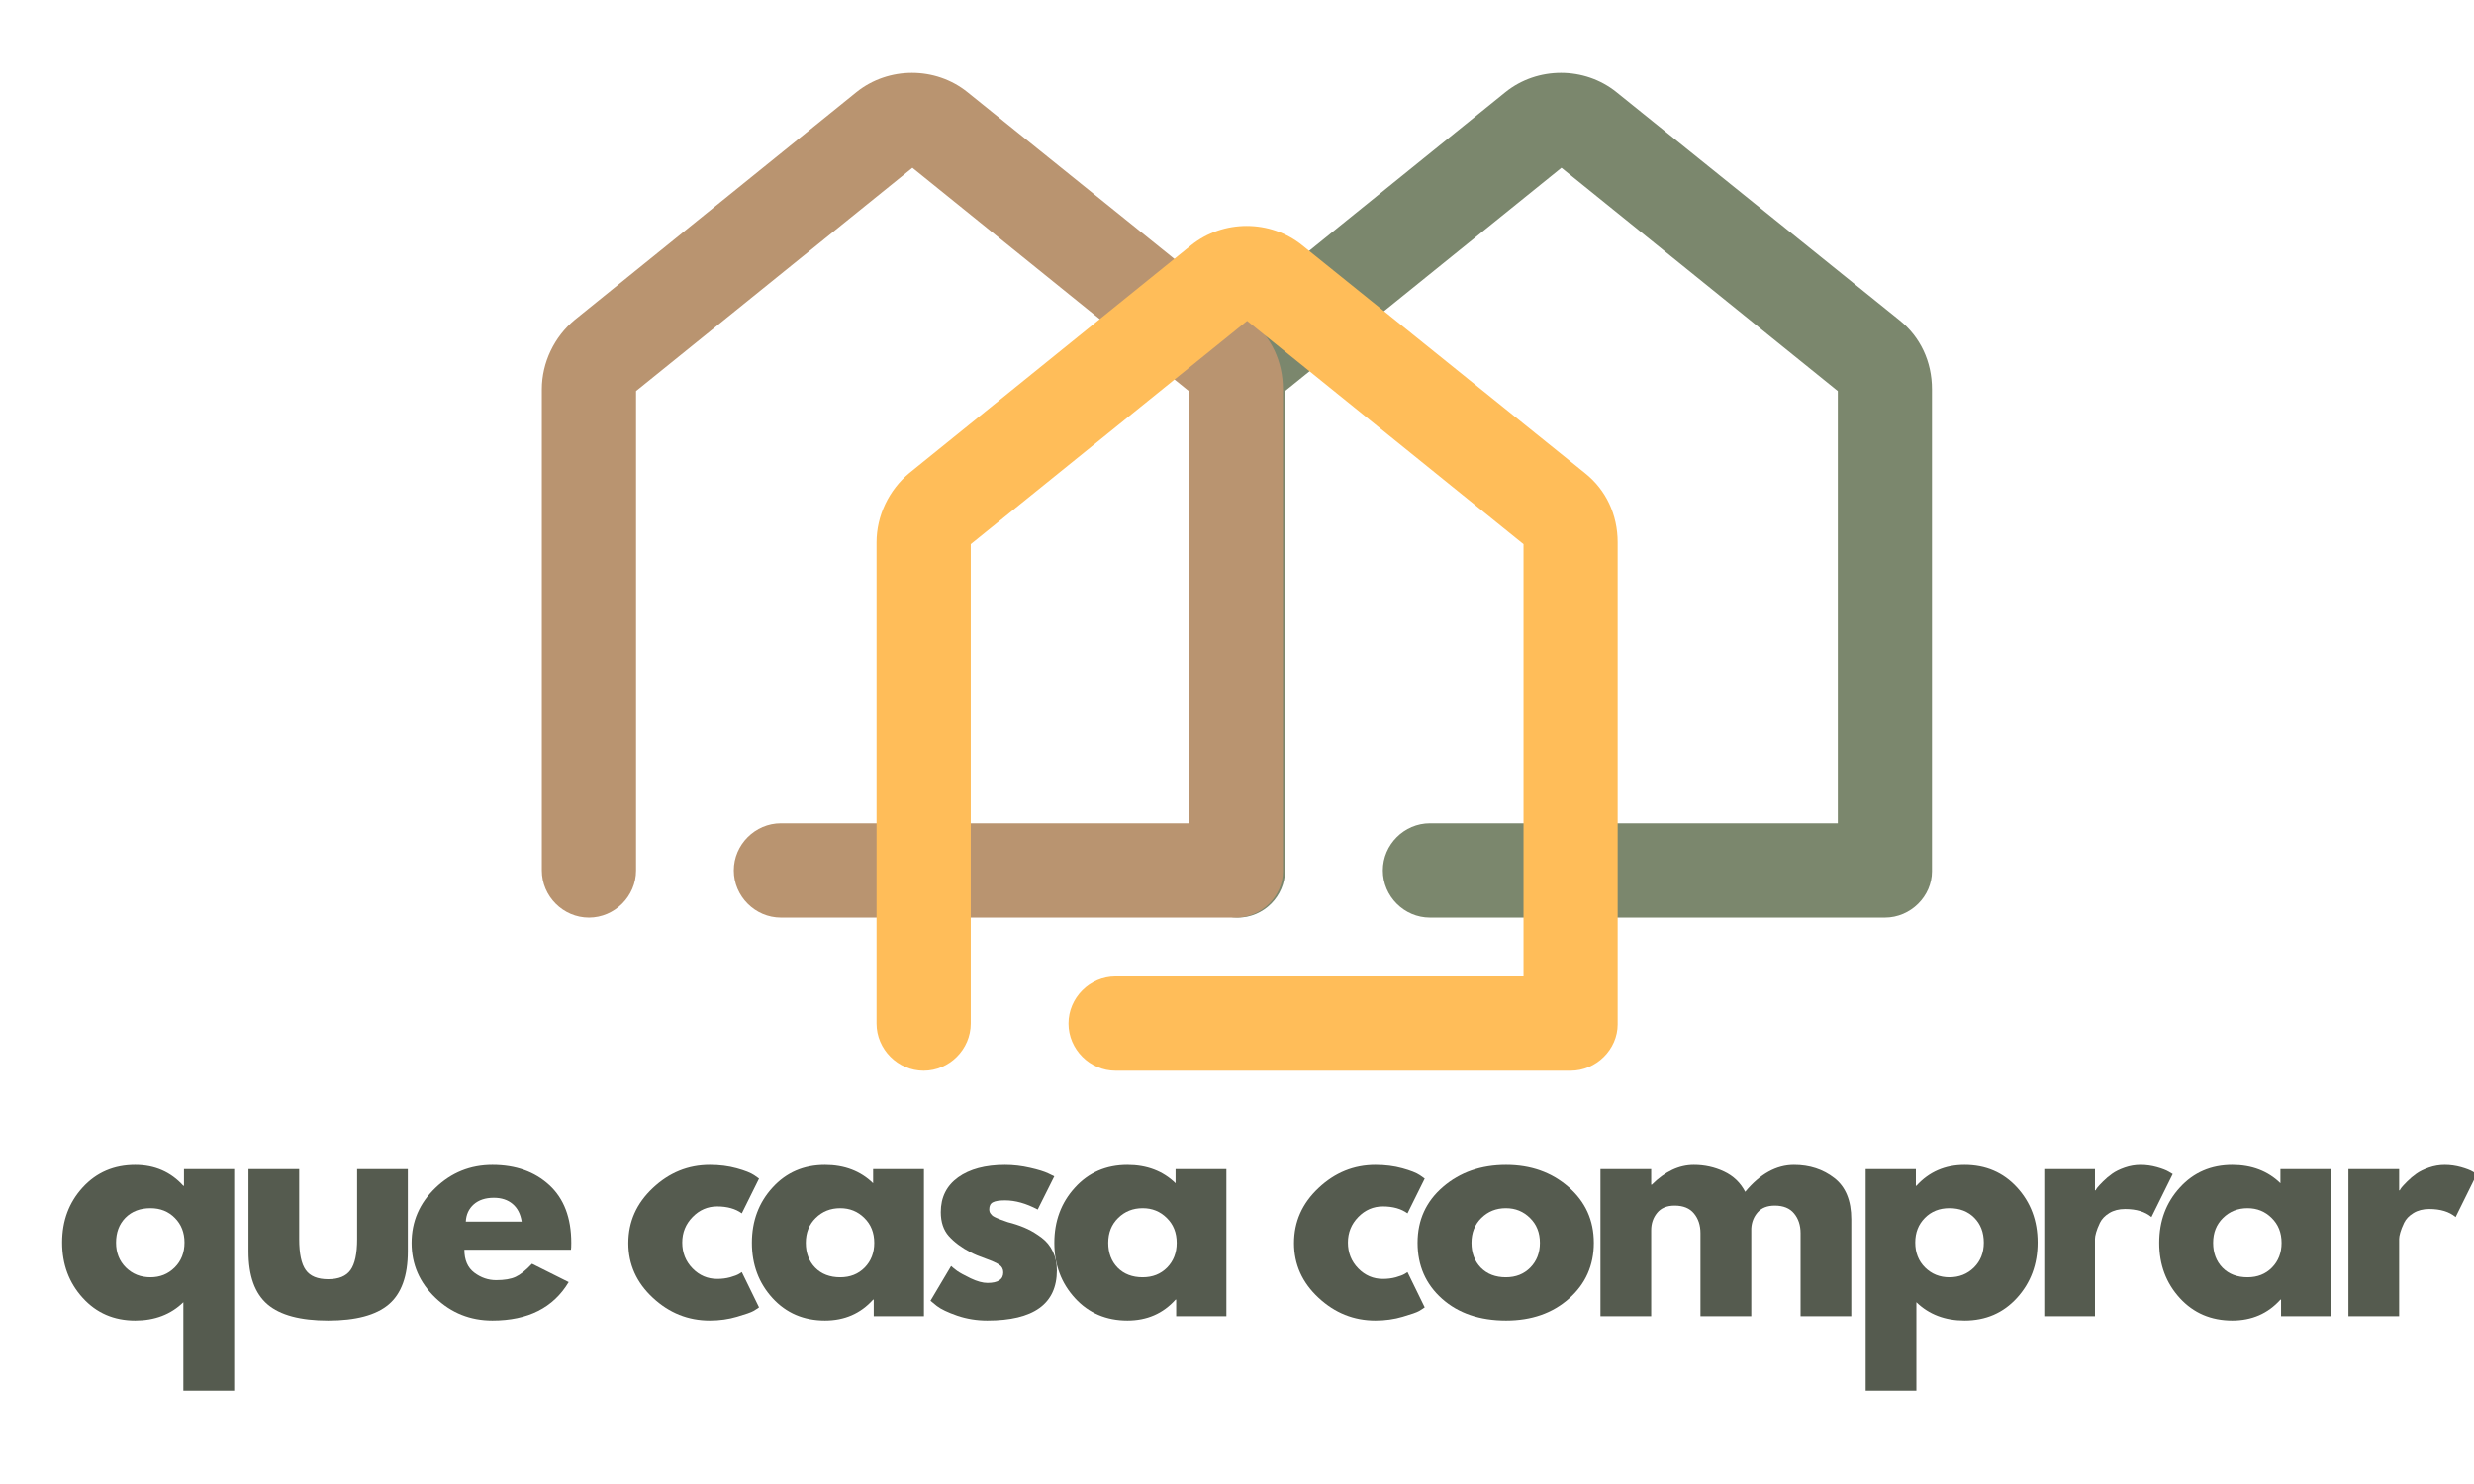 <svg xmlns="http://www.w3.org/2000/svg" xmlns:xlink="http://www.w3.org/1999/xlink" width="500" viewBox="0 0 375 225" height="300" preserveAspectRatio="xMidYMid meet"><defs><g></g><clipPath id="a0a495833a"><path d="M 180.504 11.043 L 292.84 11.043 L 292.84 139.129 L 180.504 139.129 Z M 180.504 11.043 " clip-rule="nonzero"></path></clipPath><clipPath id="3048de5e32"><path d="M 82.129 11.043 L 194.465 11.043 L 194.465 139.129 L 82.129 139.129 Z M 82.129 11.043 " clip-rule="nonzero"></path></clipPath><clipPath id="215638d797"><path d="M 132.863 34.254 L 245.199 34.254 L 245.199 162.34 L 132.863 162.34 Z M 132.863 34.254 " clip-rule="nonzero"></path></clipPath></defs><g fill="#555b4f" fill-opacity="1"><g transform="translate(8.418, 199.561)"><g><path d="M 4.125 -2.781 C 2.039 -5.07 1 -7.867 1 -11.172 C 1 -14.473 2.039 -17.258 4.125 -19.531 C 6.207 -21.801 8.859 -22.938 12.078 -22.938 C 15.035 -22.938 17.469 -21.879 19.375 -19.766 L 19.469 -19.766 L 19.469 -22.297 L 27.078 -22.297 L 27.078 11.297 L 19.375 11.297 L 19.375 -2.125 C 17.469 -0.27 15.035 0.656 12.078 0.656 C 8.859 0.656 6.207 -0.488 4.125 -2.781 Z M 10.594 -14.922 C 9.645 -13.953 9.172 -12.695 9.172 -11.156 C 9.172 -9.625 9.672 -8.363 10.672 -7.375 C 11.672 -6.395 12.91 -5.906 14.391 -5.906 C 15.836 -5.906 17.055 -6.395 18.047 -7.375 C 19.047 -8.363 19.547 -9.629 19.547 -11.172 C 19.547 -12.672 19.062 -13.91 18.094 -14.891 C 17.125 -15.879 15.891 -16.375 14.391 -16.375 C 12.816 -16.375 11.551 -15.891 10.594 -14.922 Z M 10.594 -14.922 "></path></g></g></g><g fill="#555b4f" fill-opacity="1"><g transform="translate(35.49, 199.561)"><g><path d="M 9.859 -22.297 L 9.859 -11.688 C 9.859 -9.488 10.191 -7.926 10.859 -7 C 11.523 -6.07 12.656 -5.609 14.25 -5.609 C 15.844 -5.609 16.973 -6.07 17.641 -7 C 18.305 -7.926 18.641 -9.488 18.641 -11.688 L 18.641 -22.297 L 26.328 -22.297 L 26.328 -9.828 C 26.328 -6.117 25.363 -3.441 23.438 -1.797 C 21.508 -0.16 18.445 0.656 14.25 0.656 C 10.051 0.656 6.988 -0.16 5.062 -1.797 C 3.133 -3.441 2.172 -6.117 2.172 -9.828 L 2.172 -22.297 Z M 9.859 -22.297 "></path></g></g></g><g fill="#555b4f" fill-opacity="1"><g transform="translate(61.389, 199.561)"><g><path d="M 25.156 -10.078 L 9 -10.078 C 9 -8.516 9.504 -7.352 10.516 -6.594 C 11.523 -5.844 12.625 -5.469 13.812 -5.469 C 15.062 -5.469 16.047 -5.633 16.766 -5.969 C 17.492 -6.301 18.32 -6.961 19.25 -7.953 L 24.812 -5.172 C 22.488 -1.285 18.633 0.656 13.25 0.656 C 9.895 0.656 7.016 -0.492 4.609 -2.797 C 2.203 -5.098 1 -7.867 1 -11.109 C 1 -14.359 2.203 -17.141 4.609 -19.453 C 7.016 -21.773 9.895 -22.938 13.25 -22.938 C 16.781 -22.938 19.656 -21.914 21.875 -19.875 C 24.094 -17.832 25.203 -14.914 25.203 -11.125 C 25.203 -10.602 25.188 -10.254 25.156 -10.078 Z M 9.219 -14.344 L 17.688 -14.344 C 17.508 -15.5 17.051 -16.391 16.312 -17.016 C 15.57 -17.641 14.625 -17.953 13.469 -17.953 C 12.195 -17.953 11.18 -17.617 10.422 -16.953 C 9.672 -16.285 9.27 -15.414 9.219 -14.344 Z M 9.219 -14.344 "></path></g></g></g><g fill="#555b4f" fill-opacity="1"><g transform="translate(84.985, 199.561)"><g></g></g></g><g fill="#555b4f" fill-opacity="1"><g transform="translate(94.24, 199.561)"><g><path d="M 14.469 -16.641 C 13.02 -16.641 11.773 -16.102 10.734 -15.031 C 9.691 -13.957 9.172 -12.672 9.172 -11.172 C 9.172 -9.629 9.691 -8.32 10.734 -7.25 C 11.773 -6.188 13.02 -5.656 14.469 -5.656 C 15.164 -5.656 15.82 -5.738 16.438 -5.906 C 17.062 -6.082 17.52 -6.258 17.812 -6.438 L 18.203 -6.688 L 20.812 -1.344 C 20.613 -1.195 20.332 -1.016 19.969 -0.797 C 19.602 -0.586 18.773 -0.297 17.484 0.078 C 16.203 0.461 14.82 0.656 13.344 0.656 C 10.07 0.656 7.195 -0.492 4.719 -2.797 C 2.238 -5.098 1 -7.859 1 -11.078 C 1 -14.328 2.238 -17.113 4.719 -19.438 C 7.195 -21.77 10.07 -22.938 13.344 -22.938 C 14.82 -22.938 16.18 -22.766 17.422 -22.422 C 18.672 -22.078 19.555 -21.727 20.078 -21.375 L 20.812 -20.859 L 18.203 -15.594 C 17.242 -16.289 16 -16.641 14.469 -16.641 Z M 14.469 -16.641 "></path></g></g></g><g fill="#555b4f" fill-opacity="1"><g transform="translate(112.969, 199.561)"><g><path d="M 4.125 -2.75 C 2.039 -5.031 1 -7.82 1 -11.125 C 1 -14.426 2.039 -17.219 4.125 -19.5 C 6.207 -21.789 8.859 -22.938 12.078 -22.938 C 15.035 -22.938 17.469 -22.008 19.375 -20.156 L 19.375 -22.297 L 27.078 -22.297 L 27.078 0 L 19.469 0 L 19.469 -2.516 L 19.375 -2.516 C 17.469 -0.398 15.035 0.656 12.078 0.656 C 8.859 0.656 6.207 -0.477 4.125 -2.75 Z M 10.672 -14.891 C 9.672 -13.91 9.172 -12.656 9.172 -11.125 C 9.172 -9.594 9.645 -8.336 10.594 -7.359 C 11.551 -6.391 12.816 -5.906 14.391 -5.906 C 15.891 -5.906 17.125 -6.395 18.094 -7.375 C 19.062 -8.363 19.547 -9.613 19.547 -11.125 C 19.547 -12.656 19.047 -13.91 18.047 -14.891 C 17.055 -15.879 15.836 -16.375 14.391 -16.375 C 12.91 -16.375 11.672 -15.879 10.672 -14.891 Z M 10.672 -14.891 "></path></g></g></g><g fill="#555b4f" fill-opacity="1"><g transform="translate(140.041, 199.561)"><g><path d="M 12.297 -22.938 C 13.566 -22.938 14.828 -22.789 16.078 -22.5 C 17.328 -22.219 18.254 -21.93 18.859 -21.641 L 19.766 -21.203 L 17.25 -16.172 C 15.508 -17.098 13.859 -17.562 12.297 -17.562 C 11.43 -17.562 10.816 -17.461 10.453 -17.266 C 10.086 -17.078 9.906 -16.723 9.906 -16.203 C 9.906 -16.086 9.922 -15.973 9.953 -15.859 C 9.984 -15.742 10.039 -15.633 10.125 -15.531 C 10.207 -15.426 10.285 -15.336 10.359 -15.266 C 10.43 -15.203 10.555 -15.125 10.734 -15.031 C 10.91 -14.945 11.047 -14.883 11.141 -14.844 C 11.242 -14.801 11.41 -14.734 11.641 -14.641 C 11.879 -14.555 12.055 -14.492 12.172 -14.453 C 12.285 -14.41 12.477 -14.344 12.75 -14.25 C 13.031 -14.164 13.242 -14.109 13.391 -14.078 C 14.285 -13.816 15.066 -13.523 15.734 -13.203 C 16.398 -12.891 17.102 -12.457 17.844 -11.906 C 18.582 -11.352 19.148 -10.656 19.547 -9.812 C 19.953 -8.977 20.156 -8.023 20.156 -6.953 C 20.156 -1.879 16.641 0.656 9.609 0.656 C 8.016 0.656 6.5 0.41 5.062 -0.078 C 3.625 -0.578 2.586 -1.07 1.953 -1.562 L 1 -2.344 L 4.125 -7.609 C 4.352 -7.398 4.656 -7.156 5.031 -6.875 C 5.414 -6.602 6.098 -6.227 7.078 -5.75 C 8.066 -5.281 8.922 -5.047 9.641 -5.047 C 11.234 -5.047 12.031 -5.578 12.031 -6.641 C 12.031 -7.141 11.828 -7.523 11.422 -7.797 C 11.016 -8.078 10.328 -8.391 9.359 -8.734 C 8.391 -9.078 7.629 -9.395 7.078 -9.688 C 5.691 -10.414 4.594 -11.234 3.781 -12.141 C 2.969 -13.055 2.562 -14.27 2.562 -15.781 C 2.562 -18.031 3.438 -19.785 5.188 -21.047 C 6.945 -22.305 9.316 -22.938 12.297 -22.938 Z M 12.297 -22.938 "></path></g></g></g><g fill="#555b4f" fill-opacity="1"><g transform="translate(158.813, 199.561)"><g><path d="M 4.125 -2.75 C 2.039 -5.031 1 -7.82 1 -11.125 C 1 -14.426 2.039 -17.219 4.125 -19.5 C 6.207 -21.789 8.859 -22.938 12.078 -22.938 C 15.035 -22.938 17.469 -22.008 19.375 -20.156 L 19.375 -22.297 L 27.078 -22.297 L 27.078 0 L 19.469 0 L 19.469 -2.516 L 19.375 -2.516 C 17.469 -0.398 15.035 0.656 12.078 0.656 C 8.859 0.656 6.207 -0.477 4.125 -2.75 Z M 10.672 -14.891 C 9.672 -13.91 9.172 -12.656 9.172 -11.125 C 9.172 -9.594 9.645 -8.336 10.594 -7.359 C 11.551 -6.391 12.816 -5.906 14.391 -5.906 C 15.891 -5.906 17.125 -6.395 18.094 -7.375 C 19.062 -8.363 19.547 -9.613 19.547 -11.125 C 19.547 -12.656 19.047 -13.91 18.047 -14.891 C 17.055 -15.879 15.836 -16.375 14.391 -16.375 C 12.91 -16.375 11.672 -15.879 10.672 -14.891 Z M 10.672 -14.891 "></path></g></g></g><g fill="#555b4f" fill-opacity="1"><g transform="translate(185.885, 199.561)"><g></g></g></g><g fill="#555b4f" fill-opacity="1"><g transform="translate(195.14, 199.561)"><g><path d="M 14.469 -16.641 C 13.02 -16.641 11.773 -16.102 10.734 -15.031 C 9.691 -13.957 9.172 -12.672 9.172 -11.172 C 9.172 -9.629 9.691 -8.32 10.734 -7.25 C 11.773 -6.188 13.02 -5.656 14.469 -5.656 C 15.164 -5.656 15.82 -5.738 16.438 -5.906 C 17.062 -6.082 17.52 -6.258 17.812 -6.438 L 18.203 -6.688 L 20.812 -1.344 C 20.613 -1.195 20.332 -1.016 19.969 -0.797 C 19.602 -0.586 18.773 -0.297 17.484 0.078 C 16.203 0.461 14.82 0.656 13.344 0.656 C 10.07 0.656 7.195 -0.492 4.719 -2.797 C 2.238 -5.098 1 -7.859 1 -11.078 C 1 -14.328 2.238 -17.113 4.719 -19.438 C 7.195 -21.77 10.07 -22.938 13.344 -22.938 C 14.82 -22.938 16.18 -22.766 17.422 -22.422 C 18.672 -22.078 19.555 -21.727 20.078 -21.375 L 20.812 -20.859 L 18.203 -15.594 C 17.242 -16.289 16 -16.641 14.469 -16.641 Z M 14.469 -16.641 "></path></g></g></g><g fill="#555b4f" fill-opacity="1"><g transform="translate(213.869, 199.561)"><g><path d="M 4.719 -2.641 C 2.238 -4.848 1 -7.676 1 -11.125 C 1 -14.57 2.285 -17.398 4.859 -19.609 C 7.441 -21.828 10.629 -22.938 14.422 -22.938 C 18.16 -22.938 21.312 -21.82 23.875 -19.594 C 26.438 -17.363 27.719 -14.539 27.719 -11.125 C 27.719 -7.707 26.461 -4.891 23.953 -2.672 C 21.453 -0.453 18.273 0.656 14.422 0.656 C 10.43 0.656 7.195 -0.441 4.719 -2.641 Z M 10.672 -14.891 C 9.672 -13.91 9.172 -12.656 9.172 -11.125 C 9.172 -9.594 9.645 -8.336 10.594 -7.359 C 11.551 -6.391 12.816 -5.906 14.391 -5.906 C 15.891 -5.906 17.125 -6.395 18.094 -7.375 C 19.062 -8.363 19.547 -9.613 19.547 -11.125 C 19.547 -12.656 19.047 -13.91 18.047 -14.891 C 17.055 -15.879 15.836 -16.375 14.391 -16.375 C 12.91 -16.375 11.672 -15.879 10.672 -14.891 Z M 10.672 -14.891 "></path></g></g></g><g fill="#555b4f" fill-opacity="1"><g transform="translate(239.985, 199.561)"><g><path d="M 2.609 0 L 2.609 -22.297 L 10.297 -22.297 L 10.297 -19.938 L 10.391 -19.938 C 12.391 -21.938 14.516 -22.938 16.766 -22.938 C 18.391 -22.938 19.91 -22.602 21.328 -21.938 C 22.754 -21.27 23.828 -20.242 24.547 -18.859 C 26.805 -21.578 29.27 -22.938 31.938 -22.938 C 34.312 -22.938 36.352 -22.27 38.062 -20.938 C 39.77 -19.613 40.625 -17.531 40.625 -14.688 L 40.625 0 L 32.938 0 L 32.938 -12.594 C 32.938 -13.789 32.609 -14.785 31.953 -15.578 C 31.305 -16.367 30.332 -16.766 29.031 -16.766 C 27.895 -16.766 27.031 -16.426 26.438 -15.75 C 25.844 -15.07 25.52 -14.254 25.469 -13.297 L 25.469 0 L 17.766 0 L 17.766 -12.594 C 17.766 -13.789 17.438 -14.785 16.781 -15.578 C 16.133 -16.367 15.16 -16.766 13.859 -16.766 C 12.672 -16.766 11.781 -16.395 11.188 -15.656 C 10.594 -14.926 10.297 -14.051 10.297 -13.031 L 10.297 0 Z M 2.609 0 "></path></g></g></g><g fill="#555b4f" fill-opacity="1"><g transform="translate(280.18, 199.561)"><g><path d="M 25.547 -19.531 C 27.629 -17.258 28.672 -14.473 28.672 -11.172 C 28.672 -7.867 27.629 -5.07 25.547 -2.781 C 23.461 -0.488 20.812 0.656 17.594 0.656 C 14.645 0.656 12.211 -0.27 10.297 -2.125 L 10.297 11.297 L 2.609 11.297 L 2.609 -22.297 L 10.219 -22.297 L 10.219 -19.766 L 10.297 -19.766 C 12.211 -21.879 14.645 -22.938 17.594 -22.938 C 20.812 -22.938 23.461 -21.801 25.547 -19.531 Z M 19.016 -7.375 C 20.016 -8.363 20.516 -9.625 20.516 -11.156 C 20.516 -12.695 20.035 -13.953 19.078 -14.922 C 18.117 -15.891 16.859 -16.375 15.297 -16.375 C 13.785 -16.375 12.547 -15.879 11.578 -14.891 C 10.609 -13.91 10.125 -12.672 10.125 -11.172 C 10.125 -9.629 10.625 -8.363 11.625 -7.375 C 12.625 -6.395 13.848 -5.906 15.297 -5.906 C 16.773 -5.906 18.016 -6.395 19.016 -7.375 Z M 19.016 -7.375 "></path></g></g></g><g fill="#555b4f" fill-opacity="1"><g transform="translate(307.252, 199.561)"><g><path d="M 2.609 0 L 2.609 -22.297 L 10.297 -22.297 L 10.297 -19.078 L 10.391 -19.078 C 10.441 -19.191 10.531 -19.332 10.656 -19.5 C 10.789 -19.676 11.078 -19.984 11.516 -20.422 C 11.953 -20.859 12.414 -21.25 12.906 -21.594 C 13.395 -21.945 14.031 -22.258 14.812 -22.531 C 15.594 -22.801 16.391 -22.938 17.203 -22.938 C 18.047 -22.938 18.875 -22.82 19.688 -22.594 C 20.5 -22.363 21.094 -22.133 21.469 -21.906 L 22.078 -21.547 L 18.859 -15.031 C 17.898 -15.844 16.566 -16.25 14.859 -16.25 C 13.93 -16.25 13.133 -16.047 12.469 -15.641 C 11.801 -15.234 11.328 -14.738 11.047 -14.156 C 10.773 -13.582 10.582 -13.094 10.469 -12.688 C 10.352 -12.281 10.297 -11.961 10.297 -11.734 L 10.297 0 Z M 2.609 0 "></path></g></g></g><g fill="#555b4f" fill-opacity="1"><g transform="translate(326.285, 199.561)"><g><path d="M 4.125 -2.75 C 2.039 -5.031 1 -7.82 1 -11.125 C 1 -14.426 2.039 -17.219 4.125 -19.5 C 6.207 -21.789 8.859 -22.938 12.078 -22.938 C 15.035 -22.938 17.469 -22.008 19.375 -20.156 L 19.375 -22.297 L 27.078 -22.297 L 27.078 0 L 19.469 0 L 19.469 -2.516 L 19.375 -2.516 C 17.469 -0.398 15.035 0.656 12.078 0.656 C 8.859 0.656 6.207 -0.477 4.125 -2.75 Z M 10.672 -14.891 C 9.672 -13.91 9.172 -12.656 9.172 -11.125 C 9.172 -9.594 9.645 -8.336 10.594 -7.359 C 11.551 -6.391 12.816 -5.906 14.391 -5.906 C 15.891 -5.906 17.125 -6.395 18.094 -7.375 C 19.062 -8.363 19.547 -9.613 19.547 -11.125 C 19.547 -12.656 19.047 -13.91 18.047 -14.891 C 17.055 -15.879 15.836 -16.375 14.391 -16.375 C 12.91 -16.375 11.672 -15.879 10.672 -14.891 Z M 10.672 -14.891 "></path></g></g></g><g fill="#555b4f" fill-opacity="1"><g transform="translate(353.357, 199.561)"><g><path d="M 2.609 0 L 2.609 -22.297 L 10.297 -22.297 L 10.297 -19.078 L 10.391 -19.078 C 10.441 -19.191 10.531 -19.332 10.656 -19.5 C 10.789 -19.676 11.078 -19.984 11.516 -20.422 C 11.953 -20.859 12.414 -21.25 12.906 -21.594 C 13.395 -21.945 14.031 -22.258 14.812 -22.531 C 15.594 -22.801 16.391 -22.938 17.203 -22.938 C 18.047 -22.938 18.875 -22.82 19.688 -22.594 C 20.5 -22.363 21.094 -22.133 21.469 -21.906 L 22.078 -21.547 L 18.859 -15.031 C 17.898 -15.844 16.566 -16.25 14.859 -16.25 C 13.93 -16.25 13.133 -16.047 12.469 -15.641 C 11.801 -15.234 11.328 -14.738 11.047 -14.156 C 10.773 -13.582 10.582 -13.094 10.469 -12.688 C 10.352 -12.281 10.297 -11.961 10.297 -11.734 L 10.297 0 Z M 2.609 0 "></path></g></g></g><g clip-path="url(#a0a495833a)"><path fill="#7b876d" d="M 285.711 139.129 L 216.746 139.129 C 212.832 139.129 209.605 135.891 209.605 131.977 C 209.605 128.066 212.832 124.836 216.746 124.836 L 278.57 124.836 L 278.57 59.293 L 236.68 25.441 L 194.785 59.293 L 194.785 131.977 C 194.785 135.891 191.547 139.129 187.645 139.129 C 183.734 139.129 180.504 135.891 180.504 131.977 L 180.504 59.02 C 180.504 54.973 182.391 51.059 185.484 48.5 L 228.184 13.977 C 233.039 10.066 240.18 10.066 245.023 13.977 L 287.859 48.5 C 291.09 51.059 292.84 54.836 292.84 59.02 L 292.84 132.113 C 292.84 135.891 289.613 139.129 285.711 139.129 " fill-opacity="1" fill-rule="nonzero"></path></g><g clip-path="url(#3048de5e32)"><path fill="#b99470" d="M 187.336 139.129 L 118.367 139.129 C 114.457 139.129 111.227 135.891 111.227 131.977 C 111.227 128.066 114.457 124.836 118.367 124.836 L 180.195 124.836 L 180.195 59.293 L 138.301 25.441 L 96.41 59.293 L 96.41 131.977 C 96.41 135.891 93.168 139.129 89.27 139.129 C 85.359 139.129 82.129 135.891 82.129 131.977 L 82.129 59.02 C 82.129 54.973 84.016 51.059 87.109 48.5 L 129.809 13.977 C 134.664 10.066 141.805 10.066 146.648 13.977 L 189.484 48.5 C 192.715 51.059 194.465 54.836 194.465 59.02 L 194.465 132.113 C 194.465 135.891 191.234 139.129 187.336 139.129 " fill-opacity="1" fill-rule="nonzero"></path></g><g clip-path="url(#215638d797)"><path fill="#ffbd59" d="M 238.07 162.34 L 169.102 162.34 C 165.191 162.34 161.961 159.098 161.961 155.188 C 161.961 151.277 165.191 148.047 169.102 148.047 L 230.93 148.047 L 230.93 82.504 L 189.035 48.648 L 147.145 82.504 L 147.145 155.188 C 147.145 159.098 143.902 162.34 140.004 162.34 C 136.094 162.34 132.863 159.098 132.863 155.188 L 132.863 82.23 C 132.863 78.18 134.75 74.27 137.844 71.711 L 180.543 37.188 C 185.398 33.277 192.539 33.277 197.383 37.188 L 240.219 71.711 C 243.449 74.27 245.199 78.043 245.199 82.23 L 245.199 155.324 C 245.199 159.098 241.969 162.34 238.07 162.34 " fill-opacity="1" fill-rule="nonzero"></path></g></svg>